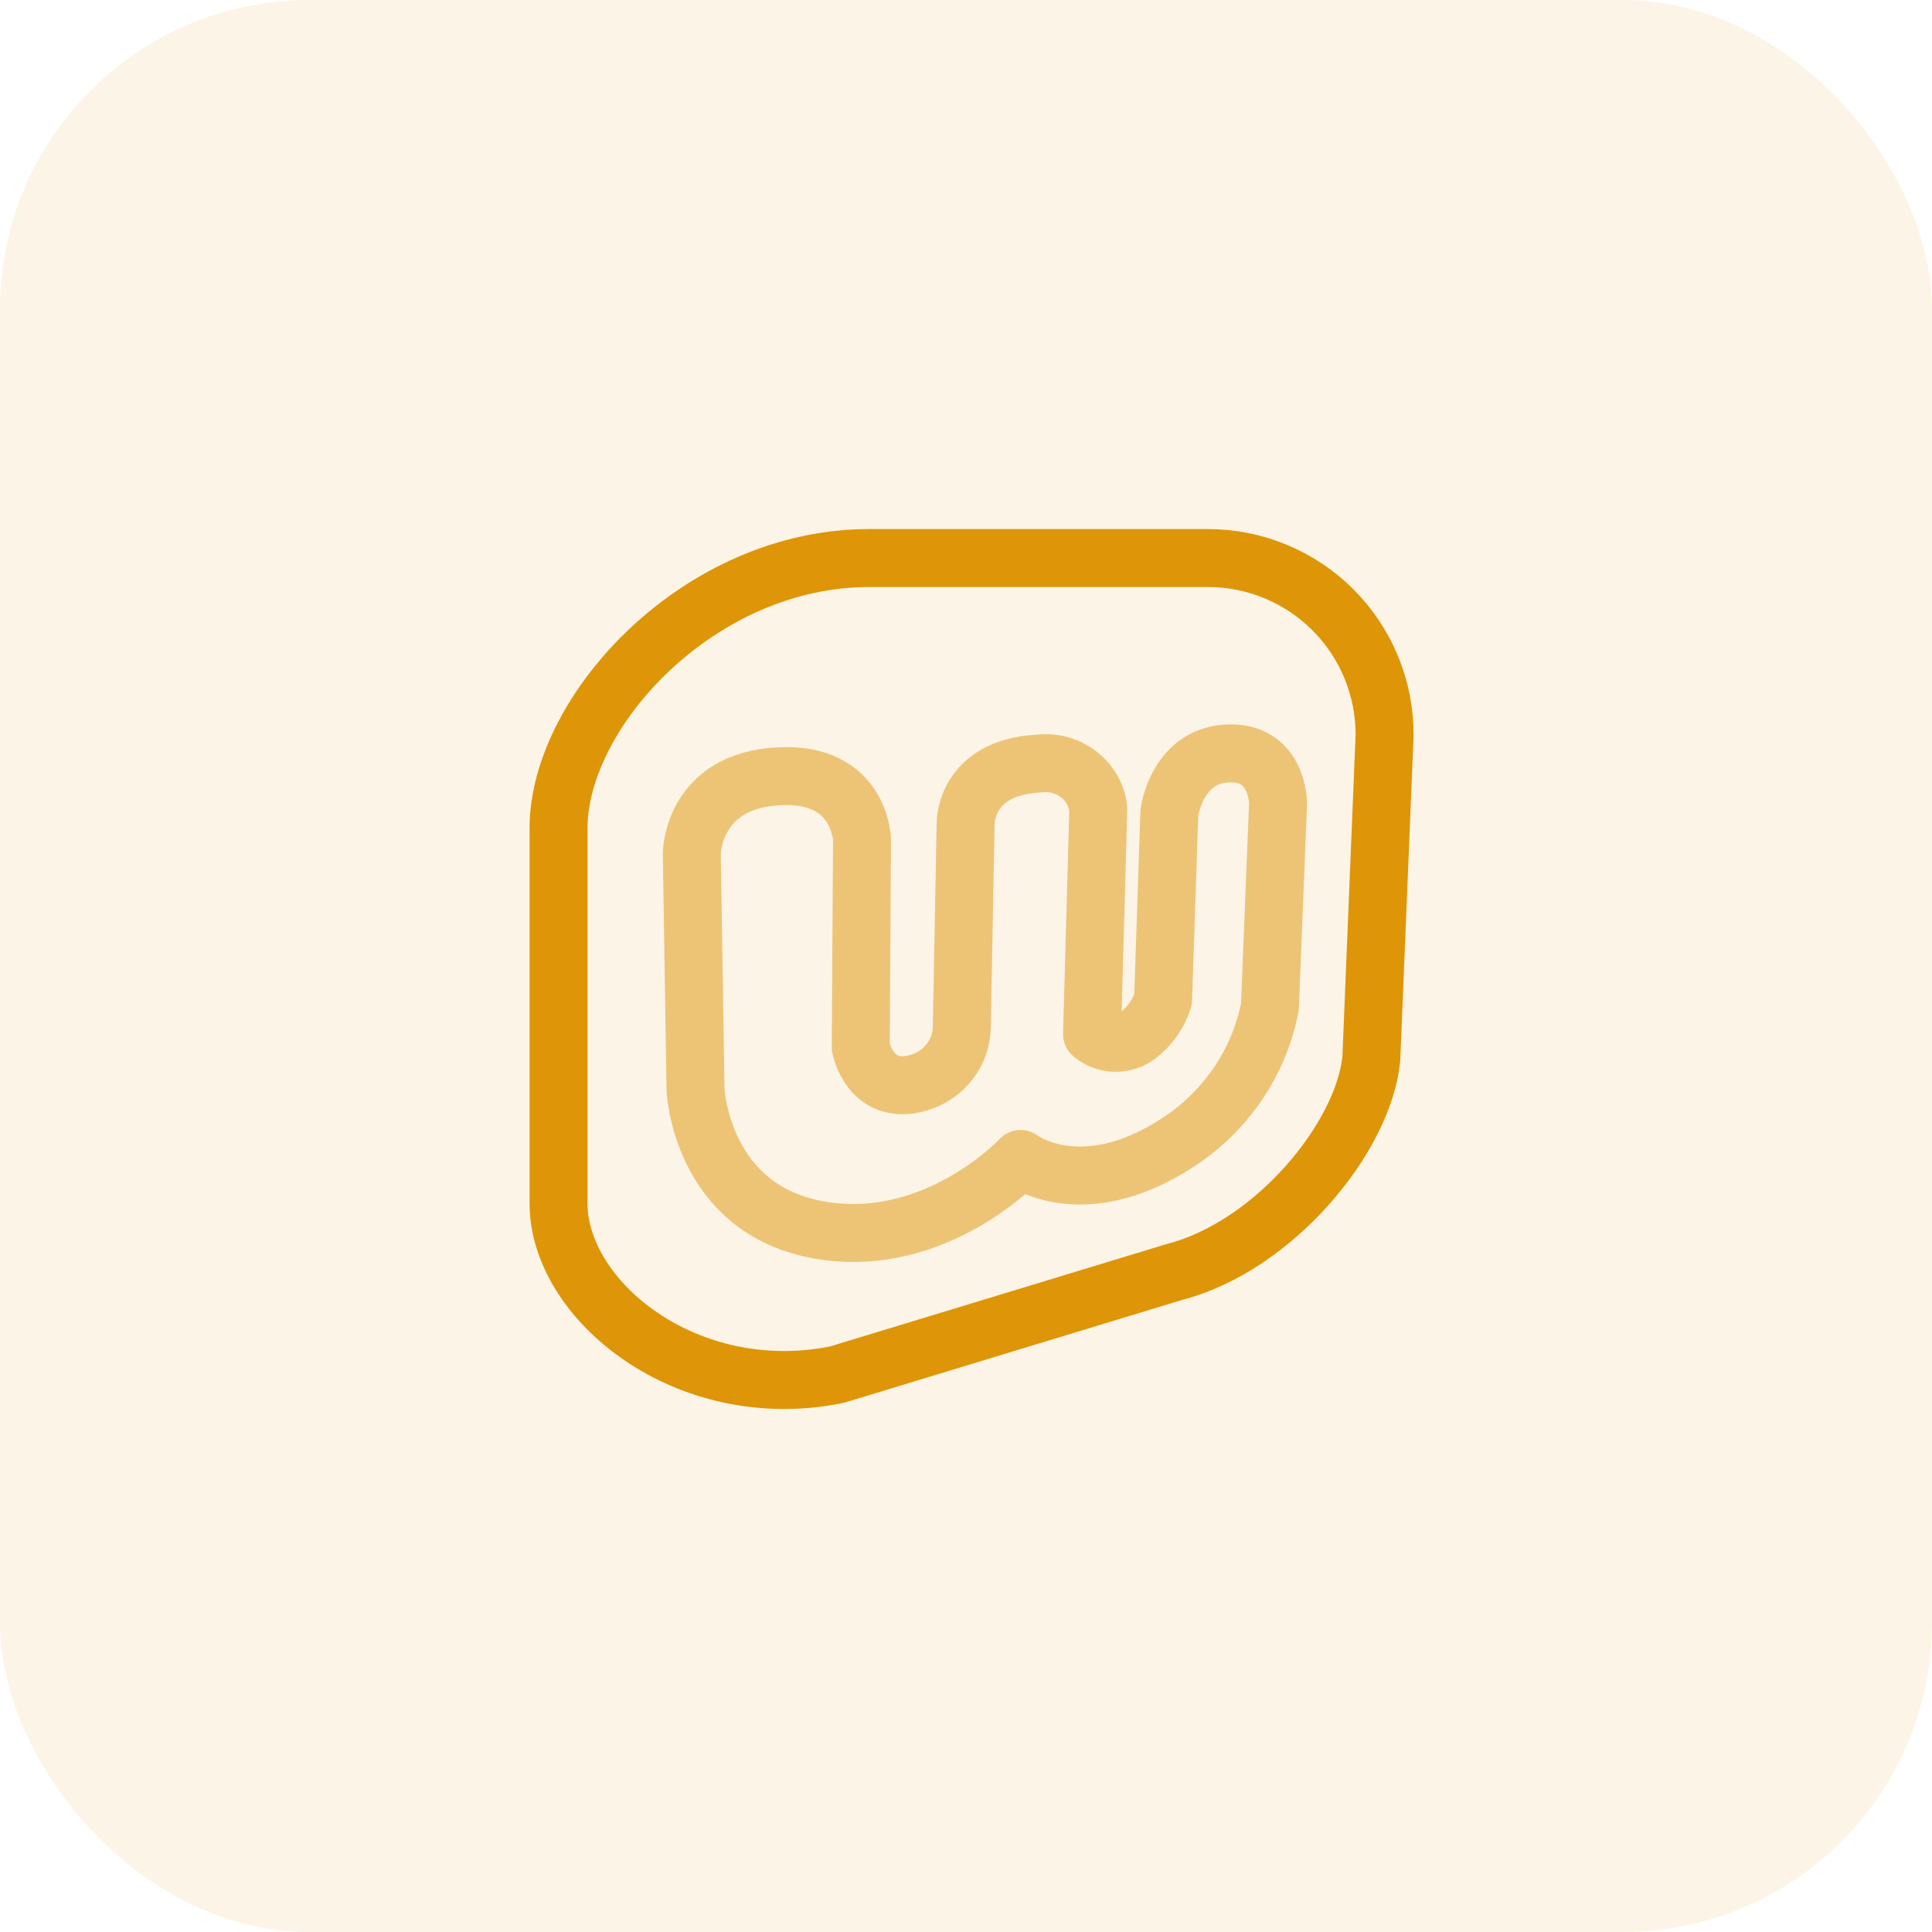 <svg width="50" height="50" viewBox="0 0 50 50" fill="none" xmlns="http://www.w3.org/2000/svg">
<rect opacity="0.1" width="50" height="50" rx="8" fill="#DE9507"/>
<path d="M22.51 14.442H31.259C31.861 14.442 32.458 14.56 33.014 14.791C33.57 15.022 34.075 15.36 34.5 15.786C34.925 16.212 35.261 16.717 35.49 17.274C35.719 17.83 35.836 18.426 35.833 19.027L35.49 27.392C35.294 29.438 32.971 32.253 30.396 32.918L21.651 35.578C17.781 36.356 14.455 33.663 14.455 31.143V21.434C14.455 18.413 18.091 14.432 22.51 14.442Z" stroke="#DE9507" stroke-width="1.5" stroke-linecap="round" stroke-linejoin="round"/>
<path opacity="0.5" d="M17.904 22.1L18 28.199C18 28.199 18.132 31.316 21.239 31.839C24.233 32.341 26.413 29.994 26.413 29.994C26.413 29.994 27.972 31.191 30.458 29.584C31.084 29.182 31.62 28.661 32.033 28.053C32.447 27.445 32.73 26.763 32.866 26.047L33.076 20.79C33.076 20.79 33.076 19.497 31.855 19.497C30.458 19.497 30.263 21.028 30.263 21.028L30.101 25.866C29.988 26.233 29.761 26.558 29.45 26.795C29.28 26.926 29.067 26.994 28.85 26.988C28.633 26.982 28.425 26.902 28.262 26.763L28.424 20.932C28.404 20.758 28.349 20.588 28.261 20.435C28.173 20.281 28.054 20.146 27.912 20.037C27.77 19.928 27.607 19.847 27.432 19.8C27.257 19.752 27.075 19.739 26.895 19.76C24.957 19.856 24.99 21.32 24.99 21.32L24.891 26.592C24.884 26.912 24.774 27.221 24.576 27.477C24.378 27.733 24.102 27.922 23.788 28.017C22.519 28.395 22.276 27.102 22.276 27.102L22.309 21.726C22.309 21.726 22.262 19.995 20.195 20.088C17.904 20.184 17.904 22.1 17.904 22.1Z" stroke="#DE9507" stroke-width="1.5" stroke-linecap="round" stroke-linejoin="round"/>
</svg>

